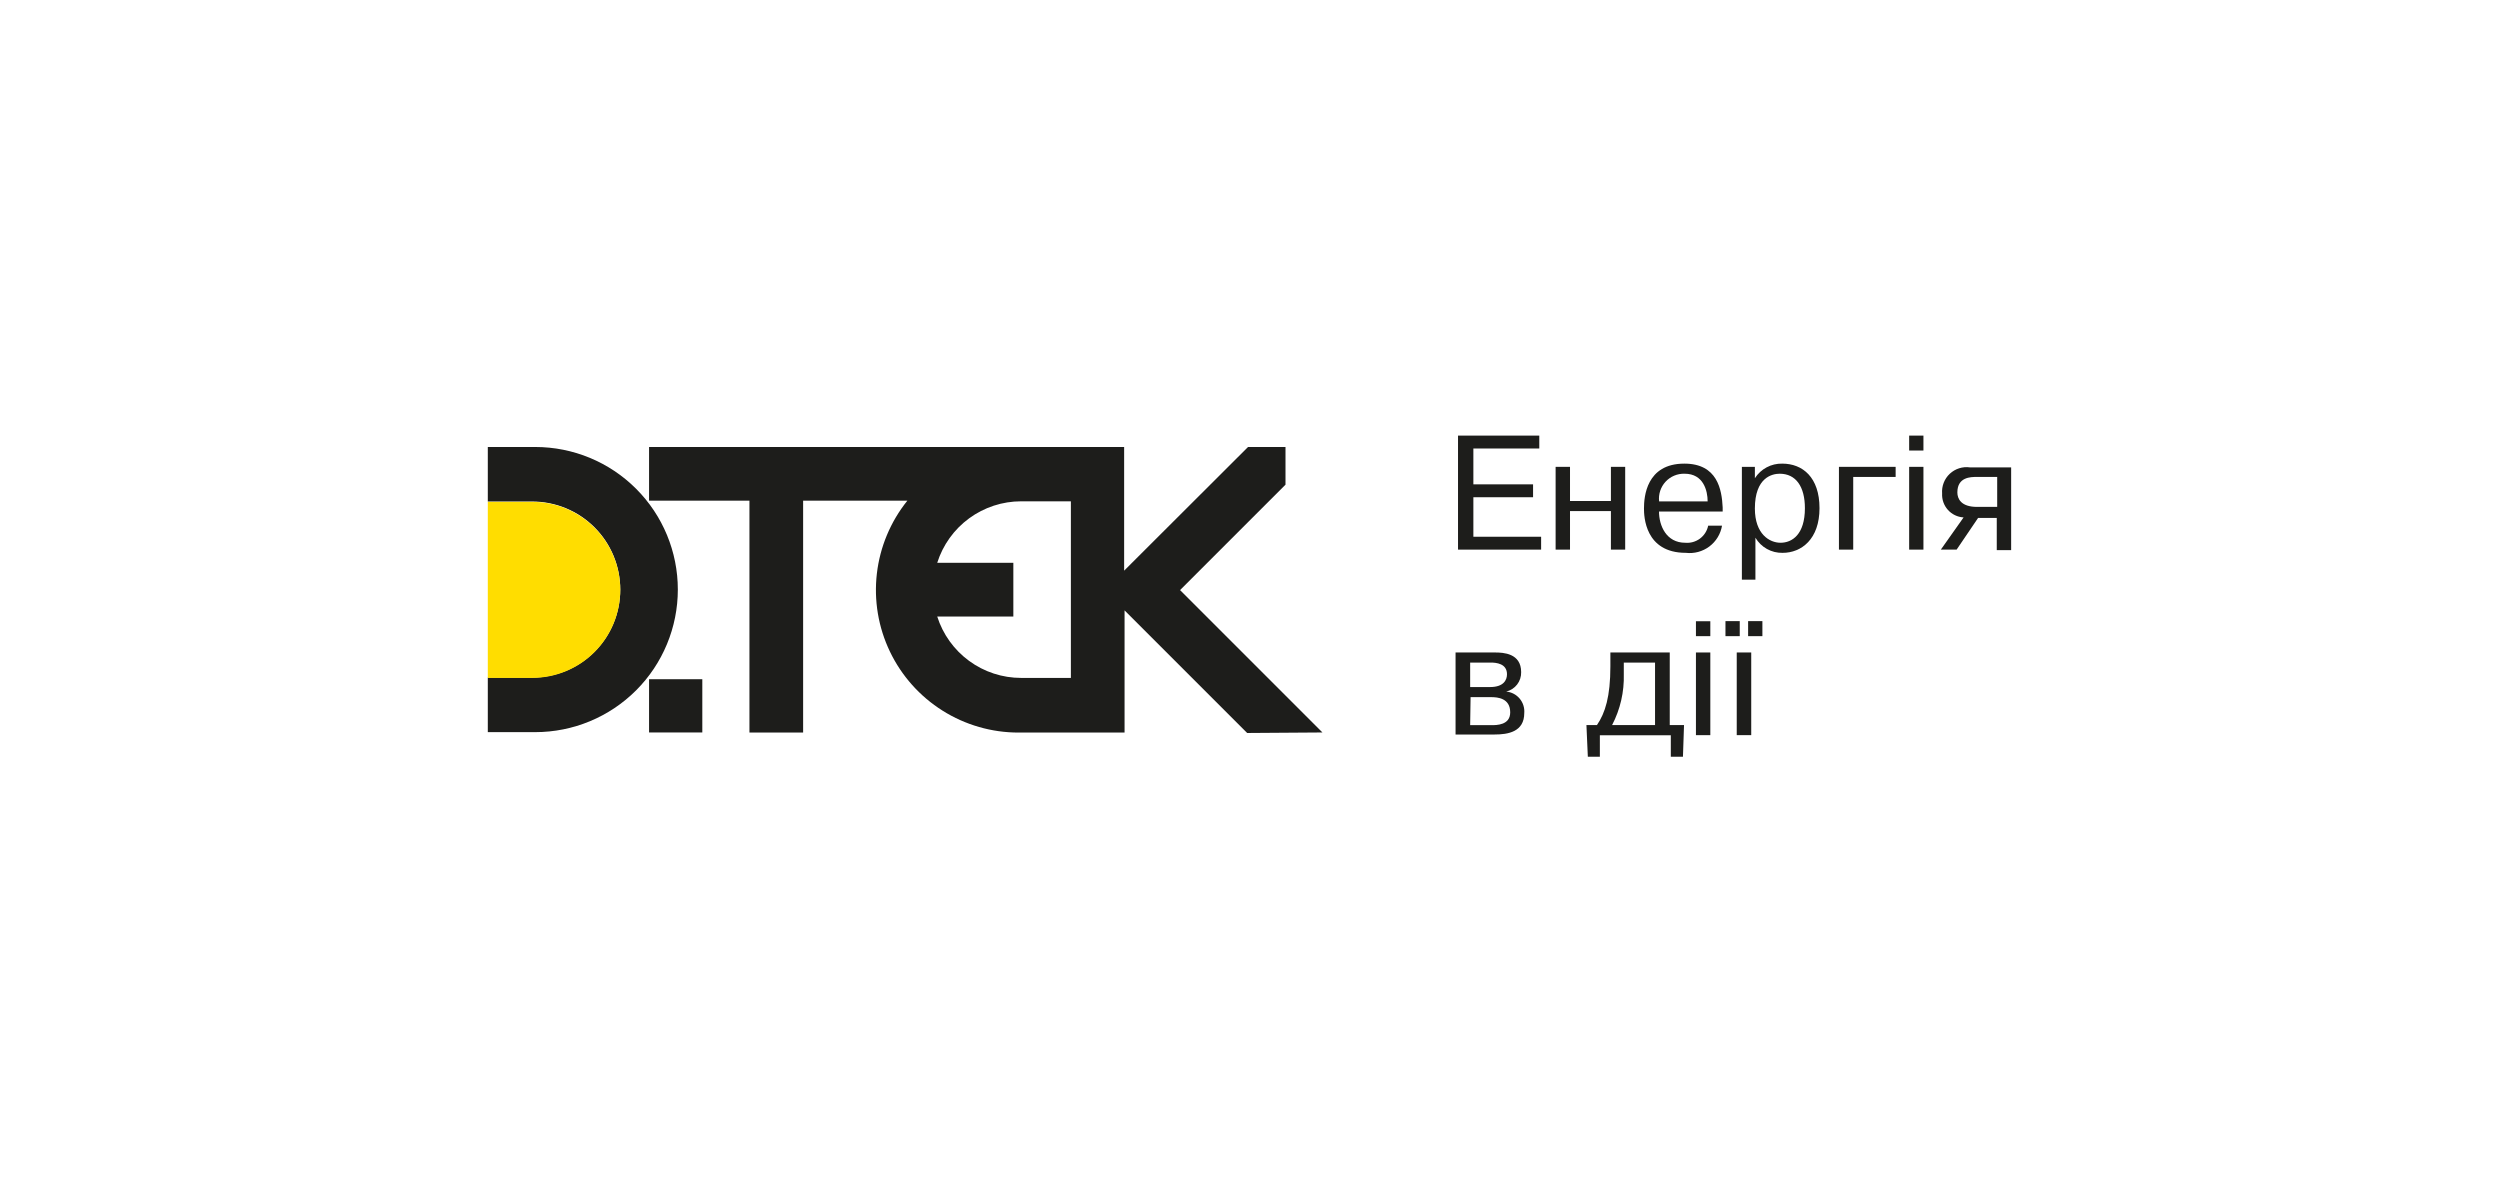 <svg width="264" height="125" viewBox="0 0 264 125" fill="none" xmlns="http://www.w3.org/2000/svg">
<path d="M161.892 51.147V52.508H155.588V56.68H162.742V58.04H153.967V46H162.549V47.361H155.588V51.147H161.892Z" fill="#1D1D1B"/>
<path d="M165.793 58.04H164.273V49.299H165.793V52.905H170.112V49.299H171.62V58.04H170.112V53.97H165.793V58.04Z" fill="#1D1D1B"/>
<path d="M180.327 52.95C180.327 51.816 179.884 50.025 177.9 50.025C177.523 50.013 177.147 50.082 176.799 50.228C176.451 50.373 176.138 50.593 175.882 50.87C175.626 51.148 175.433 51.477 175.316 51.836C175.198 52.195 175.16 52.575 175.202 52.95H180.327ZM181.846 55.512C181.698 56.389 181.219 57.175 180.508 57.709C179.797 58.242 178.908 58.483 178.025 58.38C173.683 58.38 173.604 54.492 173.604 53.698C173.604 52.496 173.83 48.959 177.866 48.959C181.358 48.959 181.823 51.691 181.914 53.585C181.914 53.721 181.914 53.879 181.914 54.015H175.191C175.191 55.512 175.962 57.315 177.957 57.315C178.512 57.365 179.067 57.209 179.514 56.877C179.962 56.544 180.271 56.058 180.383 55.512H181.846Z" fill="#1D1D1B"/>
<path d="M188.025 57.315C189.238 57.315 190.598 56.453 190.598 53.664C190.598 51.397 189.657 50.025 187.934 50.025C187.163 50.025 185.315 50.399 185.315 53.699C185.315 56.408 186.868 57.315 188.025 57.315ZM185.315 49.3V50.501C185.624 50.017 186.052 49.621 186.558 49.351C187.065 49.081 187.632 48.946 188.206 48.959C190.349 48.959 192.14 50.399 192.14 53.664C192.14 56.93 190.236 58.381 188.24 58.381C187.663 58.394 187.093 58.252 186.589 57.971C186.084 57.69 185.664 57.28 185.372 56.782V61.215H183.943V49.3H185.315Z" fill="#1D1D1B"/>
<path d="M195.7 58.04H194.192V49.299H200.179V50.365H195.7V58.04Z" fill="#1D1D1B"/>
<path d="M201.607 58.04H203.115V49.299H201.607V58.04ZM201.607 47.576H203.115V46H201.607V47.576Z" fill="#1D1D1B"/>
<path d="M208.726 50.365C208.126 50.365 206.697 50.365 206.697 51.998C206.697 52.655 207.071 53.528 208.772 53.528H210.903V50.365H208.726ZM206.618 58.041H204.951L207.355 54.639C206.719 54.604 206.123 54.318 205.698 53.844C205.273 53.37 205.053 52.747 205.087 52.111C205.058 51.726 205.116 51.339 205.256 50.979C205.396 50.619 205.614 50.295 205.896 50.031C206.178 49.767 206.515 49.569 206.883 49.452C207.251 49.335 207.641 49.303 208.024 49.356H212.377V58.097H210.858V54.696H208.885L206.618 58.041Z" fill="#1D1D1B"/>
<path d="M155.249 76.577H157.516C158.038 76.577 159.478 76.577 159.478 75.228C159.478 73.72 158.14 73.618 157.471 73.618H155.294L155.249 76.577ZM155.249 72.552H157.358C158.786 72.552 159.138 71.804 159.138 71.203C159.138 70.07 158.004 69.968 157.426 69.968H155.249V72.552ZM157.868 68.902C158.752 68.902 160.634 68.981 160.634 70.977C160.647 71.448 160.497 71.909 160.21 72.282C159.923 72.656 159.517 72.919 159.058 73.029C159.61 73.081 160.119 73.347 160.476 73.772C160.832 74.196 161.007 74.744 160.963 75.296C160.963 77.291 159.24 77.564 157.822 77.564H153.707V68.902H157.868Z" fill="#1D1D1B"/>
<path d="M171.473 69.968V71.192C171.526 73.059 171.101 74.909 170.237 76.566H174.772V69.968H171.473ZM168.638 76.566C169.511 75.285 170.056 73.561 170.056 70.364V68.902H176.325V76.566H177.833L177.72 79.91H176.438V77.643H168.945V79.91H167.675L167.527 76.566H168.638Z" fill="#1D1D1B"/>
<path d="M179.091 77.632H180.61V68.902H179.091V77.632ZM179.091 67.178H180.61V65.603H179.091V67.178Z" fill="#1D1D1B"/>
<path d="M184.601 65.591H186.109V67.178H184.601V65.591ZM184.93 77.631H183.399V68.901H184.93V77.631ZM182.209 65.591H183.717V67.178H182.209V65.591Z" fill="#1D1D1B"/>
<path d="M56.523 47.202H51.512V52.961H56.205C58.671 52.961 61.036 53.941 62.779 55.684C64.523 57.427 65.502 59.792 65.502 62.258C65.502 64.723 64.523 67.088 62.779 68.831C61.036 70.575 58.671 71.554 56.205 71.554H51.512V77.314H56.523C60.516 77.314 64.346 75.727 67.169 72.904C69.993 70.08 71.579 66.251 71.579 62.258C71.579 58.265 69.993 54.435 67.169 51.611C64.346 48.788 60.516 47.202 56.523 47.202Z" fill="#1D1D1B"/>
<path d="M65.502 62.292C65.502 59.826 64.523 57.462 62.779 55.718C61.036 53.975 58.671 52.995 56.205 52.995H51.512V71.588H56.205C58.671 71.588 61.036 70.609 62.779 68.865C64.523 67.122 65.502 64.757 65.502 62.292Z" fill="#FFDD00"/>
<path d="M74.164 71.725H68.541V77.348H74.164V71.725Z" fill="#1D1D1B"/>
<path d="M98.97 65.103H107.009V59.435H98.97C99.566 57.55 100.746 55.904 102.34 54.736C103.935 53.568 105.86 52.938 107.836 52.938H113.085V71.588H107.836C105.861 71.589 103.937 70.961 102.343 69.795C100.749 68.629 99.568 66.986 98.97 65.103ZM139.649 77.348L124.615 62.314L135.749 51.181V47.202H131.792L118.709 60.262V47.202H68.541V52.87H79.141V77.359H84.81V52.87H95.819C94.04 55.083 92.923 57.754 92.597 60.574C92.271 63.394 92.749 66.249 93.976 68.809C95.203 71.369 97.128 73.53 99.531 75.043C101.933 76.556 104.714 77.359 107.553 77.359H118.754V64.457L120.636 66.339L131.701 77.404L139.649 77.348Z" fill="#1D1D1B"/>
</svg>
